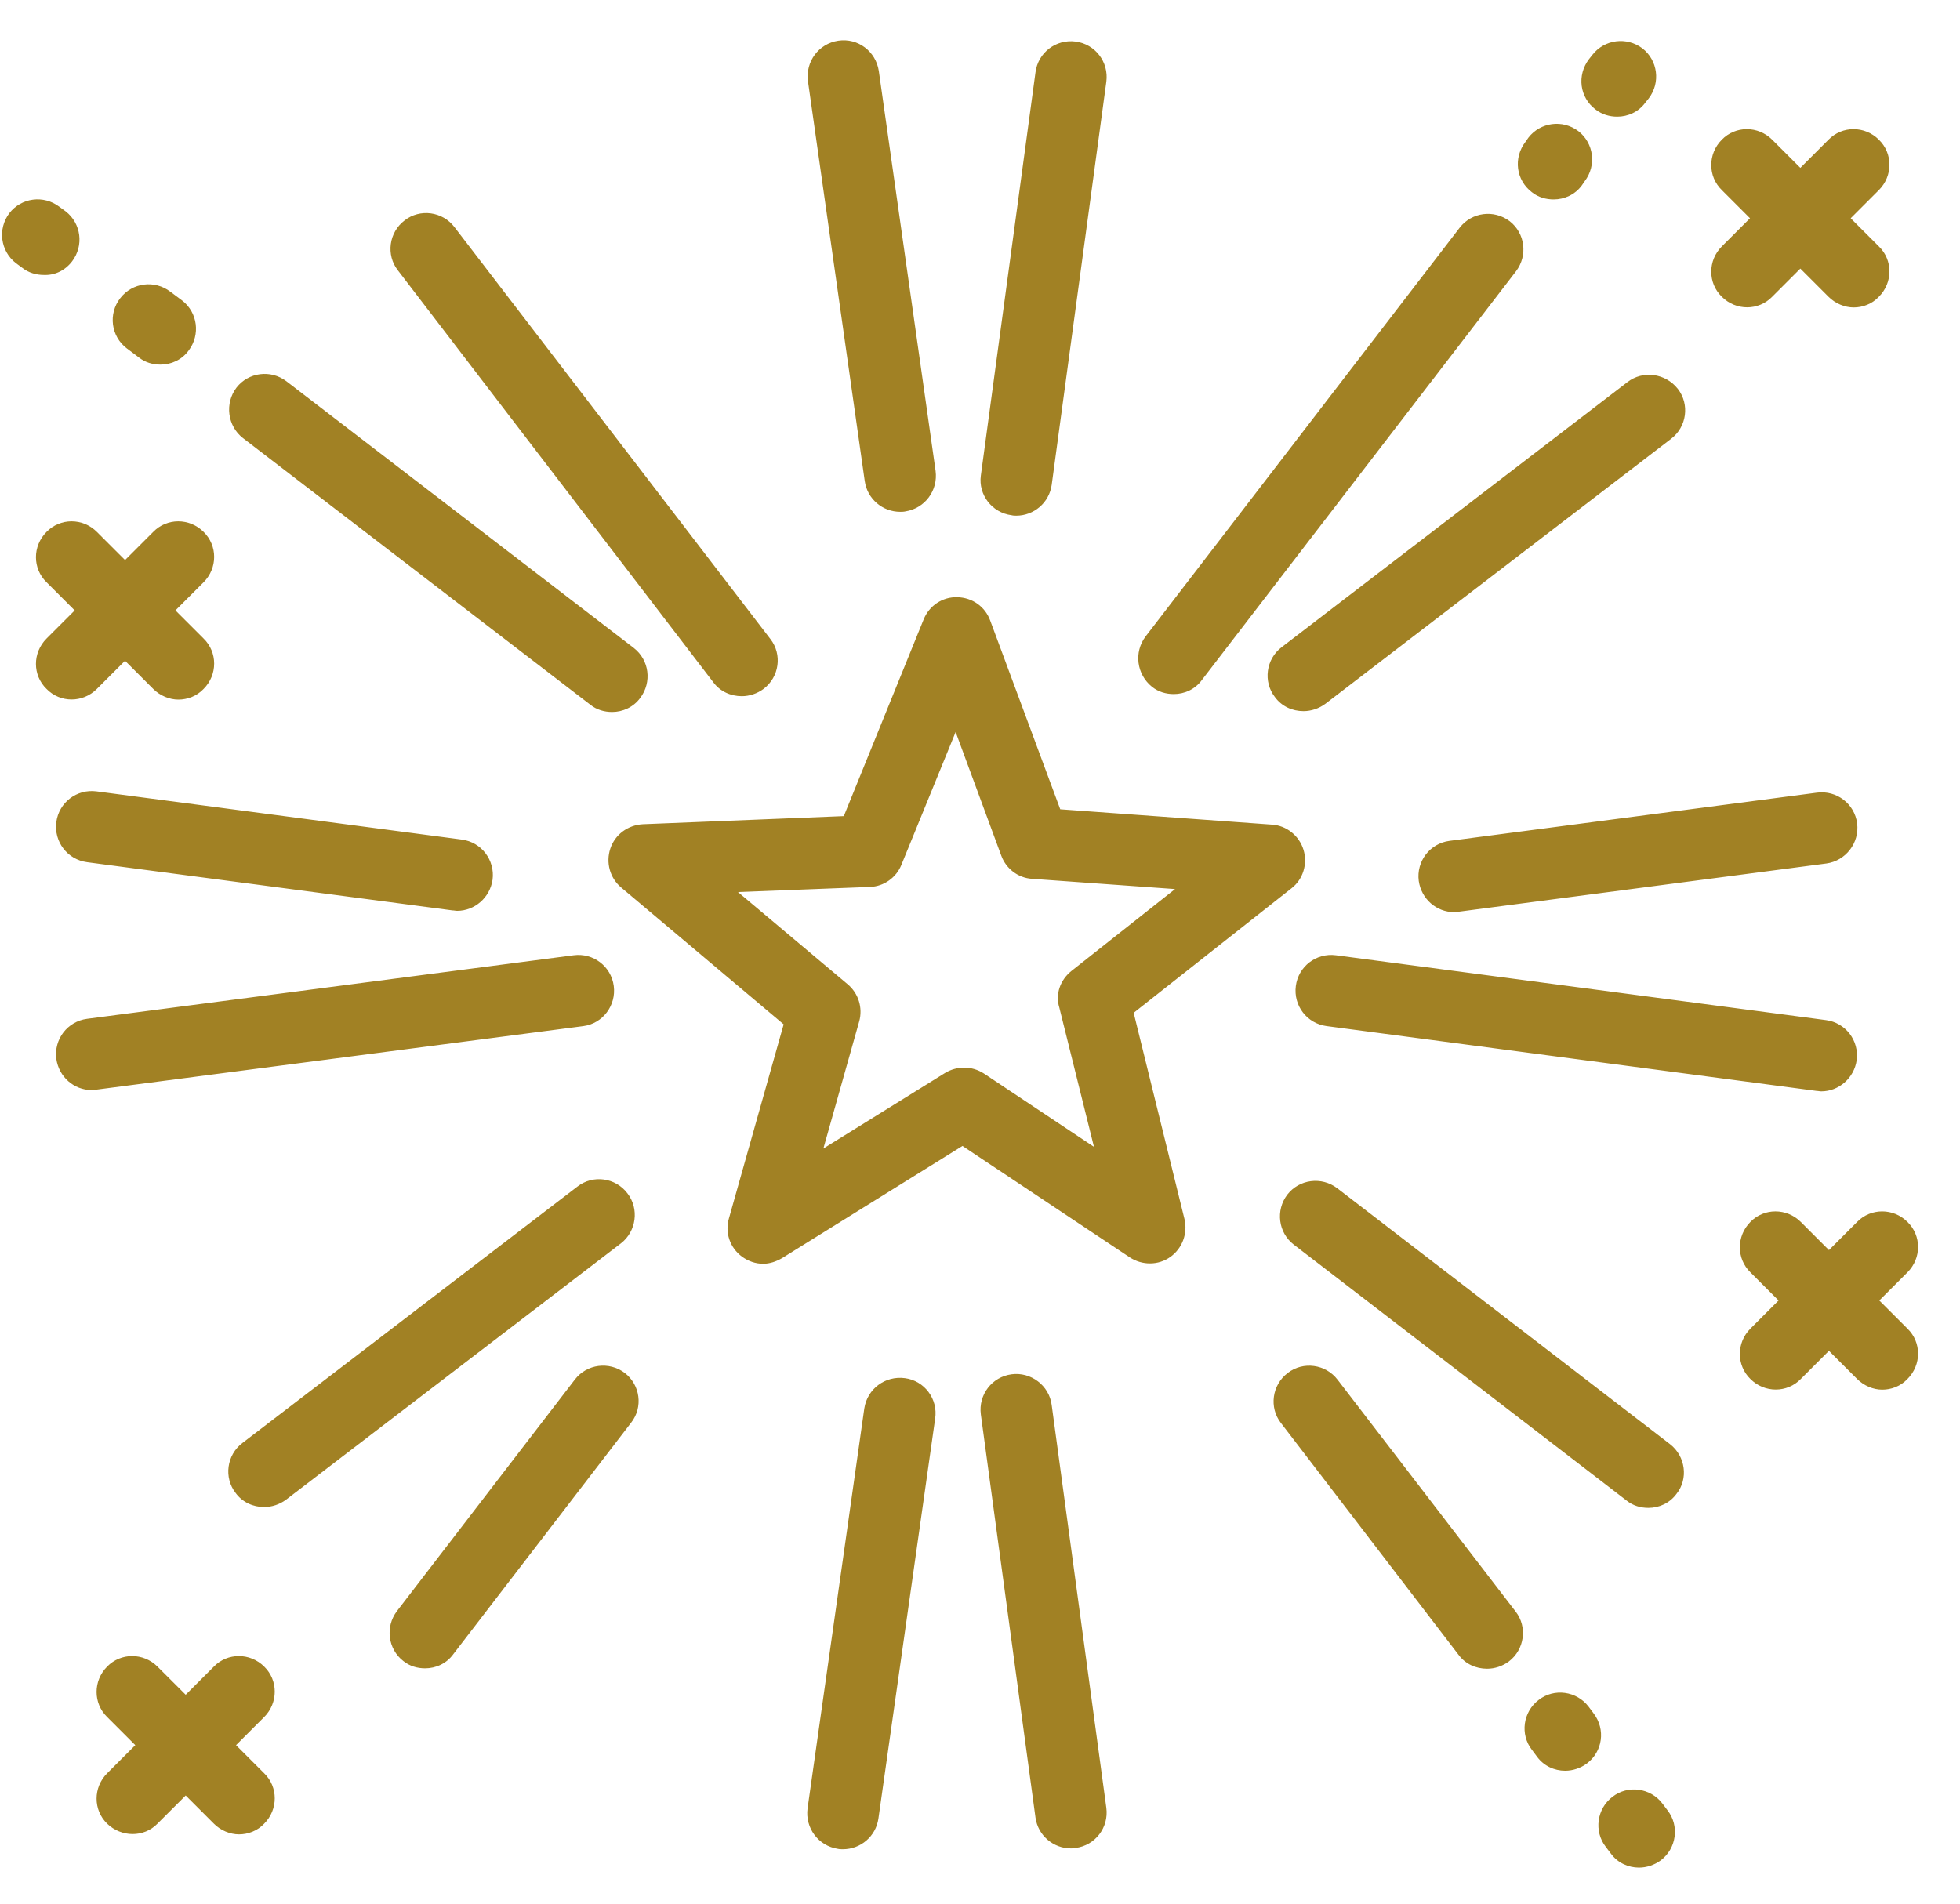<?xml version="1.0" encoding="UTF-8"?>
<svg width="35px" height="34px" viewBox="0 0 35 34" version="1.1" xmlns="http://www.w3.org/2000/svg" xmlns:xlink="http://www.w3.org/1999/xlink">
    <!-- Generator: Sketch 48.2 (47327) - http://www.bohemiancoding.com/sketch -->
    <title>Celebration</title>
    <desc>Created with Sketch.</desc>
    <defs></defs>
    <g id="Desktop-HD" stroke="none" stroke-width="1" fill="none" fill-rule="evenodd" transform="translate(-737, -4790)">
        <g id="Celebration" transform="translate(735, 4788)">
            <rect id="Rectangle-7" x="0.5" y="0.204" width="38" height="38"></rect>
            <g id="fireworks" transform="translate(2, 2.704)" fill="#A18124" fill-rule="nonzero">
                <path d="M14.428,0.747 C14.382,0.396 14.619,0.076 14.969,0.023 C15.32,-0.03 15.64,0.213 15.693,0.564 L16.707,7.706 C16.753,8.056 16.517,8.376 16.166,8.43 C16.135,8.437 16.105,8.437 16.074,8.437 C15.762,8.437 15.488,8.209 15.442,7.889 L14.428,0.747 Z M31.25,3.194 L30.747,3.697 C30.495,3.948 30.495,4.352 30.747,4.596 C30.998,4.848 31.402,4.848 31.646,4.596 L32.149,4.093 L32.652,4.596 C32.774,4.718 32.942,4.787 33.102,4.787 C33.262,4.787 33.429,4.726 33.551,4.596 C33.803,4.344 33.803,3.94 33.551,3.697 L33.048,3.194 L33.551,2.691 C33.803,2.439 33.803,2.035 33.551,1.791 C33.3,1.54 32.896,1.54 32.652,1.791 L32.149,2.294 L31.646,1.791 C31.394,1.54 30.99,1.54 30.747,1.791 C30.495,2.043 30.495,2.447 30.747,2.691 L31.25,3.194 Z M12.736,11.479 C12.858,11.646 13.049,11.73 13.247,11.73 C13.384,11.73 13.521,11.684 13.635,11.6 C13.918,11.387 13.971,10.983 13.757,10.709 L8.117,3.354 C7.904,3.072 7.5,3.018 7.226,3.232 C6.944,3.445 6.89,3.849 7.104,4.123 L12.736,11.479 Z M2.264,5.518 L2.477,5.678 C2.591,5.77 2.729,5.808 2.866,5.808 C3.056,5.808 3.247,5.724 3.369,5.556 C3.582,5.274 3.529,4.878 3.255,4.665 L3.041,4.505 C2.759,4.291 2.363,4.344 2.149,4.619 C1.928,4.901 1.982,5.305 2.264,5.518 Z M1.723,13.43 C1.372,13.384 1.052,13.628 1.006,13.978 C0.96,14.329 1.204,14.649 1.555,14.695 L8.079,15.556 C8.11,15.556 8.133,15.564 8.163,15.564 C8.476,15.564 8.75,15.328 8.796,15.007 C8.841,14.657 8.597,14.337 8.247,14.291 L1.723,13.43 Z M4.337,7.119 L10.541,11.882 C10.655,11.974 10.793,12.012 10.93,12.012 C11.12,12.012 11.311,11.928 11.433,11.761 C11.646,11.479 11.593,11.082 11.318,10.869 L5.114,6.105 C4.832,5.892 4.436,5.945 4.223,6.219 C4.009,6.501 4.062,6.905 4.337,7.119 Z M18.064,8.498 C18.094,8.506 18.125,8.506 18.148,8.506 C18.46,8.506 18.735,8.277 18.78,7.957 L19.756,0.755 C19.802,0.404 19.558,0.084 19.207,0.038 C18.856,-0.008 18.536,0.236 18.491,0.587 L17.515,7.79 C17.469,8.133 17.713,8.453 18.064,8.498 Z M32.606,17.515 L23.856,16.357 C23.506,16.311 23.186,16.555 23.14,16.905 C23.094,17.256 23.338,17.576 23.689,17.622 L32.439,18.78 C32.469,18.78 32.492,18.788 32.522,18.788 C32.835,18.788 33.109,18.552 33.155,18.231 C33.201,17.881 32.957,17.561 32.606,17.515 Z M33.163,14.001 C33.117,13.651 32.797,13.407 32.446,13.453 L25.884,14.314 C25.533,14.36 25.289,14.68 25.335,15.03 C25.381,15.35 25.648,15.587 25.968,15.587 C25.998,15.587 26.021,15.587 26.052,15.579 L32.614,14.718 C32.957,14.672 33.208,14.352 33.163,14.001 Z M29.062,6.12 L22.888,10.854 C22.606,11.067 22.553,11.471 22.766,11.745 C22.888,11.913 23.079,11.997 23.277,11.997 C23.414,11.997 23.552,11.951 23.666,11.867 L29.84,7.134 C30.122,6.921 30.175,6.517 29.962,6.242 C29.74,5.96 29.337,5.907 29.062,6.12 Z M27.355,2.729 C27.469,2.82 27.606,2.858 27.744,2.858 C27.934,2.858 28.125,2.774 28.247,2.607 L28.3,2.53 C28.513,2.248 28.46,1.852 28.186,1.639 C27.904,1.425 27.507,1.479 27.294,1.753 L27.241,1.829 C27.019,2.119 27.073,2.515 27.355,2.729 Z M28.49,1.25 C28.605,1.341 28.742,1.38 28.879,1.38 C29.07,1.38 29.26,1.296 29.382,1.128 L29.443,1.052 C29.657,0.77 29.603,0.373 29.329,0.16 C29.047,-0.053 28.651,1.3079815e-15 28.437,0.274 L28.376,0.351 C28.155,0.64 28.208,1.037 28.49,1.25 Z M20.571,11.562 C20.686,11.654 20.823,11.692 20.96,11.692 C21.151,11.692 21.341,11.608 21.463,11.44 L27.073,4.139 C27.286,3.857 27.233,3.46 26.959,3.247 C26.676,3.033 26.28,3.087 26.067,3.361 L20.457,10.663 C20.244,10.945 20.297,11.341 20.571,11.562 Z M1.288,3.963 C1.502,3.681 1.448,3.285 1.174,3.072 L1.059,2.988 C0.777,2.774 0.381,2.828 0.168,3.102 C-0.046,3.384 0.008,3.78 0.282,3.994 L0.396,4.078 C0.511,4.169 0.648,4.207 0.785,4.207 C0.976,4.215 1.159,4.131 1.288,3.963 Z M21.151,21.067 C21.212,21.326 21.113,21.593 20.899,21.745 C20.686,21.898 20.396,21.898 20.175,21.753 L17.187,19.763 L13.963,21.768 C13.857,21.829 13.742,21.867 13.628,21.867 C13.491,21.867 13.361,21.821 13.247,21.738 C13.033,21.577 12.942,21.311 13.018,21.052 L13.994,17.591 L11.09,15.145 C10.892,14.977 10.815,14.703 10.899,14.451 C10.983,14.2 11.212,14.032 11.479,14.017 L15.068,13.872 L16.494,10.358 C16.593,10.114 16.829,9.954 17.096,9.962 C17.363,9.969 17.591,10.129 17.683,10.381 L18.933,13.75 L22.713,14.024 C22.972,14.039 23.201,14.222 23.277,14.474 C23.353,14.725 23.27,15 23.064,15.16 L20.244,17.385 L21.151,21.067 Z M19.131,16.639 L20.983,15.175 L18.43,14.992 C18.178,14.977 17.965,14.809 17.881,14.581 L17.065,12.37 L16.097,14.741 C16.006,14.969 15.785,15.129 15.533,15.137 L13.178,15.228 L15.137,16.875 C15.328,17.035 15.411,17.294 15.343,17.538 L14.703,19.809 L16.875,18.46 C17.088,18.331 17.355,18.331 17.568,18.468 L19.535,19.779 L18.917,17.294 C18.841,17.05 18.933,16.799 19.131,16.639 Z M29.687,31.509 C29.474,31.227 29.07,31.173 28.795,31.387 C28.513,31.6 28.46,32.004 28.673,32.279 L28.765,32.401 C28.887,32.568 29.077,32.652 29.268,32.652 C29.405,32.652 29.542,32.606 29.657,32.522 C29.939,32.309 29.992,31.905 29.779,31.631 L29.687,31.509 Z M1.73,11.6 L2.233,11.097 L2.736,11.6 C2.858,11.722 3.026,11.791 3.186,11.791 C3.346,11.791 3.514,11.73 3.636,11.6 C3.887,11.349 3.887,10.945 3.636,10.701 L3.133,10.198 L3.636,9.695 C3.887,9.443 3.887,9.04 3.636,8.796 C3.384,8.544 2.98,8.544 2.736,8.796 L2.233,9.299 L1.73,8.796 C1.479,8.544 1.075,8.544 0.831,8.796 C0.579,9.047 0.579,9.451 0.831,9.695 L1.334,10.198 L0.831,10.701 C0.579,10.953 0.579,11.357 0.831,11.6 C1.075,11.852 1.479,11.852 1.73,11.6 Z M28.46,29.901 L28.369,29.779 C28.155,29.497 27.751,29.443 27.477,29.657 C27.195,29.87 27.141,30.274 27.355,30.548 L27.446,30.67 C27.568,30.838 27.759,30.922 27.949,30.922 C28.087,30.922 28.224,30.876 28.338,30.792 C28.62,30.579 28.673,30.183 28.46,29.901 Z M33.559,22.523 L34.062,22.02 C34.314,21.768 34.314,21.364 34.062,21.12 C33.811,20.869 33.407,20.869 33.163,21.12 L32.66,21.623 L32.157,21.12 C31.905,20.869 31.501,20.869 31.257,21.12 C31.006,21.372 31.006,21.776 31.257,22.02 L31.76,22.523 L31.257,23.026 C31.006,23.277 31.006,23.681 31.257,23.925 C31.509,24.177 31.913,24.177 32.157,23.925 L32.66,23.422 L33.163,23.925 C33.285,24.047 33.452,24.116 33.612,24.116 C33.772,24.116 33.94,24.055 34.062,23.925 C34.314,23.673 34.314,23.27 34.062,23.026 L33.559,22.523 Z M29.824,25.091 L23.879,20.518 C23.597,20.305 23.201,20.358 22.988,20.632 C22.774,20.914 22.827,21.311 23.102,21.524 L29.047,26.097 C29.161,26.189 29.298,26.227 29.436,26.227 C29.626,26.227 29.817,26.143 29.939,25.975 C30.152,25.709 30.099,25.305 29.824,25.091 Z M23.887,23.94 C23.673,23.658 23.27,23.605 22.995,23.818 C22.713,24.032 22.66,24.436 22.873,24.71 L26.044,28.849 C26.166,29.016 26.356,29.1 26.555,29.1 C26.692,29.1 26.829,29.055 26.943,28.971 C27.225,28.757 27.279,28.353 27.065,28.079 L23.887,23.94 Z M11.204,20.609 C10.991,20.327 10.587,20.274 10.312,20.488 L4.329,25.068 C4.047,25.282 3.994,25.686 4.207,25.96 C4.329,26.128 4.52,26.212 4.718,26.212 C4.855,26.212 4.992,26.166 5.107,26.082 L11.09,21.501 C11.364,21.288 11.418,20.884 11.204,20.609 Z M4.718,29.062 C4.466,28.811 4.062,28.811 3.819,29.062 L3.316,29.565 L2.812,29.062 C2.561,28.811 2.157,28.811 1.913,29.062 C1.662,29.314 1.662,29.718 1.913,29.962 L2.416,30.465 L1.913,30.968 C1.662,31.219 1.662,31.623 1.913,31.867 C2.165,32.111 2.569,32.118 2.812,31.867 L3.316,31.364 L3.819,31.867 C3.94,31.989 4.108,32.058 4.268,32.058 C4.428,32.058 4.596,31.997 4.718,31.867 C4.969,31.615 4.969,31.211 4.718,30.968 L4.215,30.465 L4.718,29.962 C4.969,29.71 4.969,29.306 4.718,29.062 Z M10.96,16.905 C10.914,16.555 10.594,16.311 10.244,16.357 L1.555,17.492 C1.204,17.538 0.96,17.858 1.006,18.209 C1.052,18.529 1.319,18.765 1.639,18.765 C1.669,18.765 1.692,18.765 1.723,18.757 L10.419,17.622 C10.762,17.576 11.006,17.256 10.96,16.905 Z M18.78,24.39 C18.735,24.039 18.407,23.795 18.064,23.841 C17.713,23.887 17.469,24.207 17.515,24.558 L18.491,31.76 C18.536,32.08 18.811,32.309 19.123,32.309 C19.154,32.309 19.184,32.309 19.207,32.301 C19.558,32.256 19.802,31.936 19.756,31.585 L18.78,24.39 Z M16.158,23.91 C15.808,23.864 15.488,24.1 15.434,24.451 L14.421,31.593 C14.375,31.943 14.611,32.263 14.962,32.317 C14.992,32.324 15.023,32.324 15.053,32.324 C15.366,32.324 15.64,32.096 15.686,31.776 L16.699,24.634 C16.753,24.283 16.509,23.955 16.158,23.91 Z M11.158,23.818 C10.876,23.605 10.48,23.658 10.267,23.933 L7.088,28.071 C6.875,28.353 6.928,28.75 7.203,28.963 C7.317,29.055 7.454,29.093 7.591,29.093 C7.782,29.093 7.972,29.009 8.094,28.841 L11.273,24.702 C11.486,24.428 11.433,24.032 11.158,23.818 Z" id="XMLID_601_"></path>
            </g>
        </g>
    </g>
</svg>